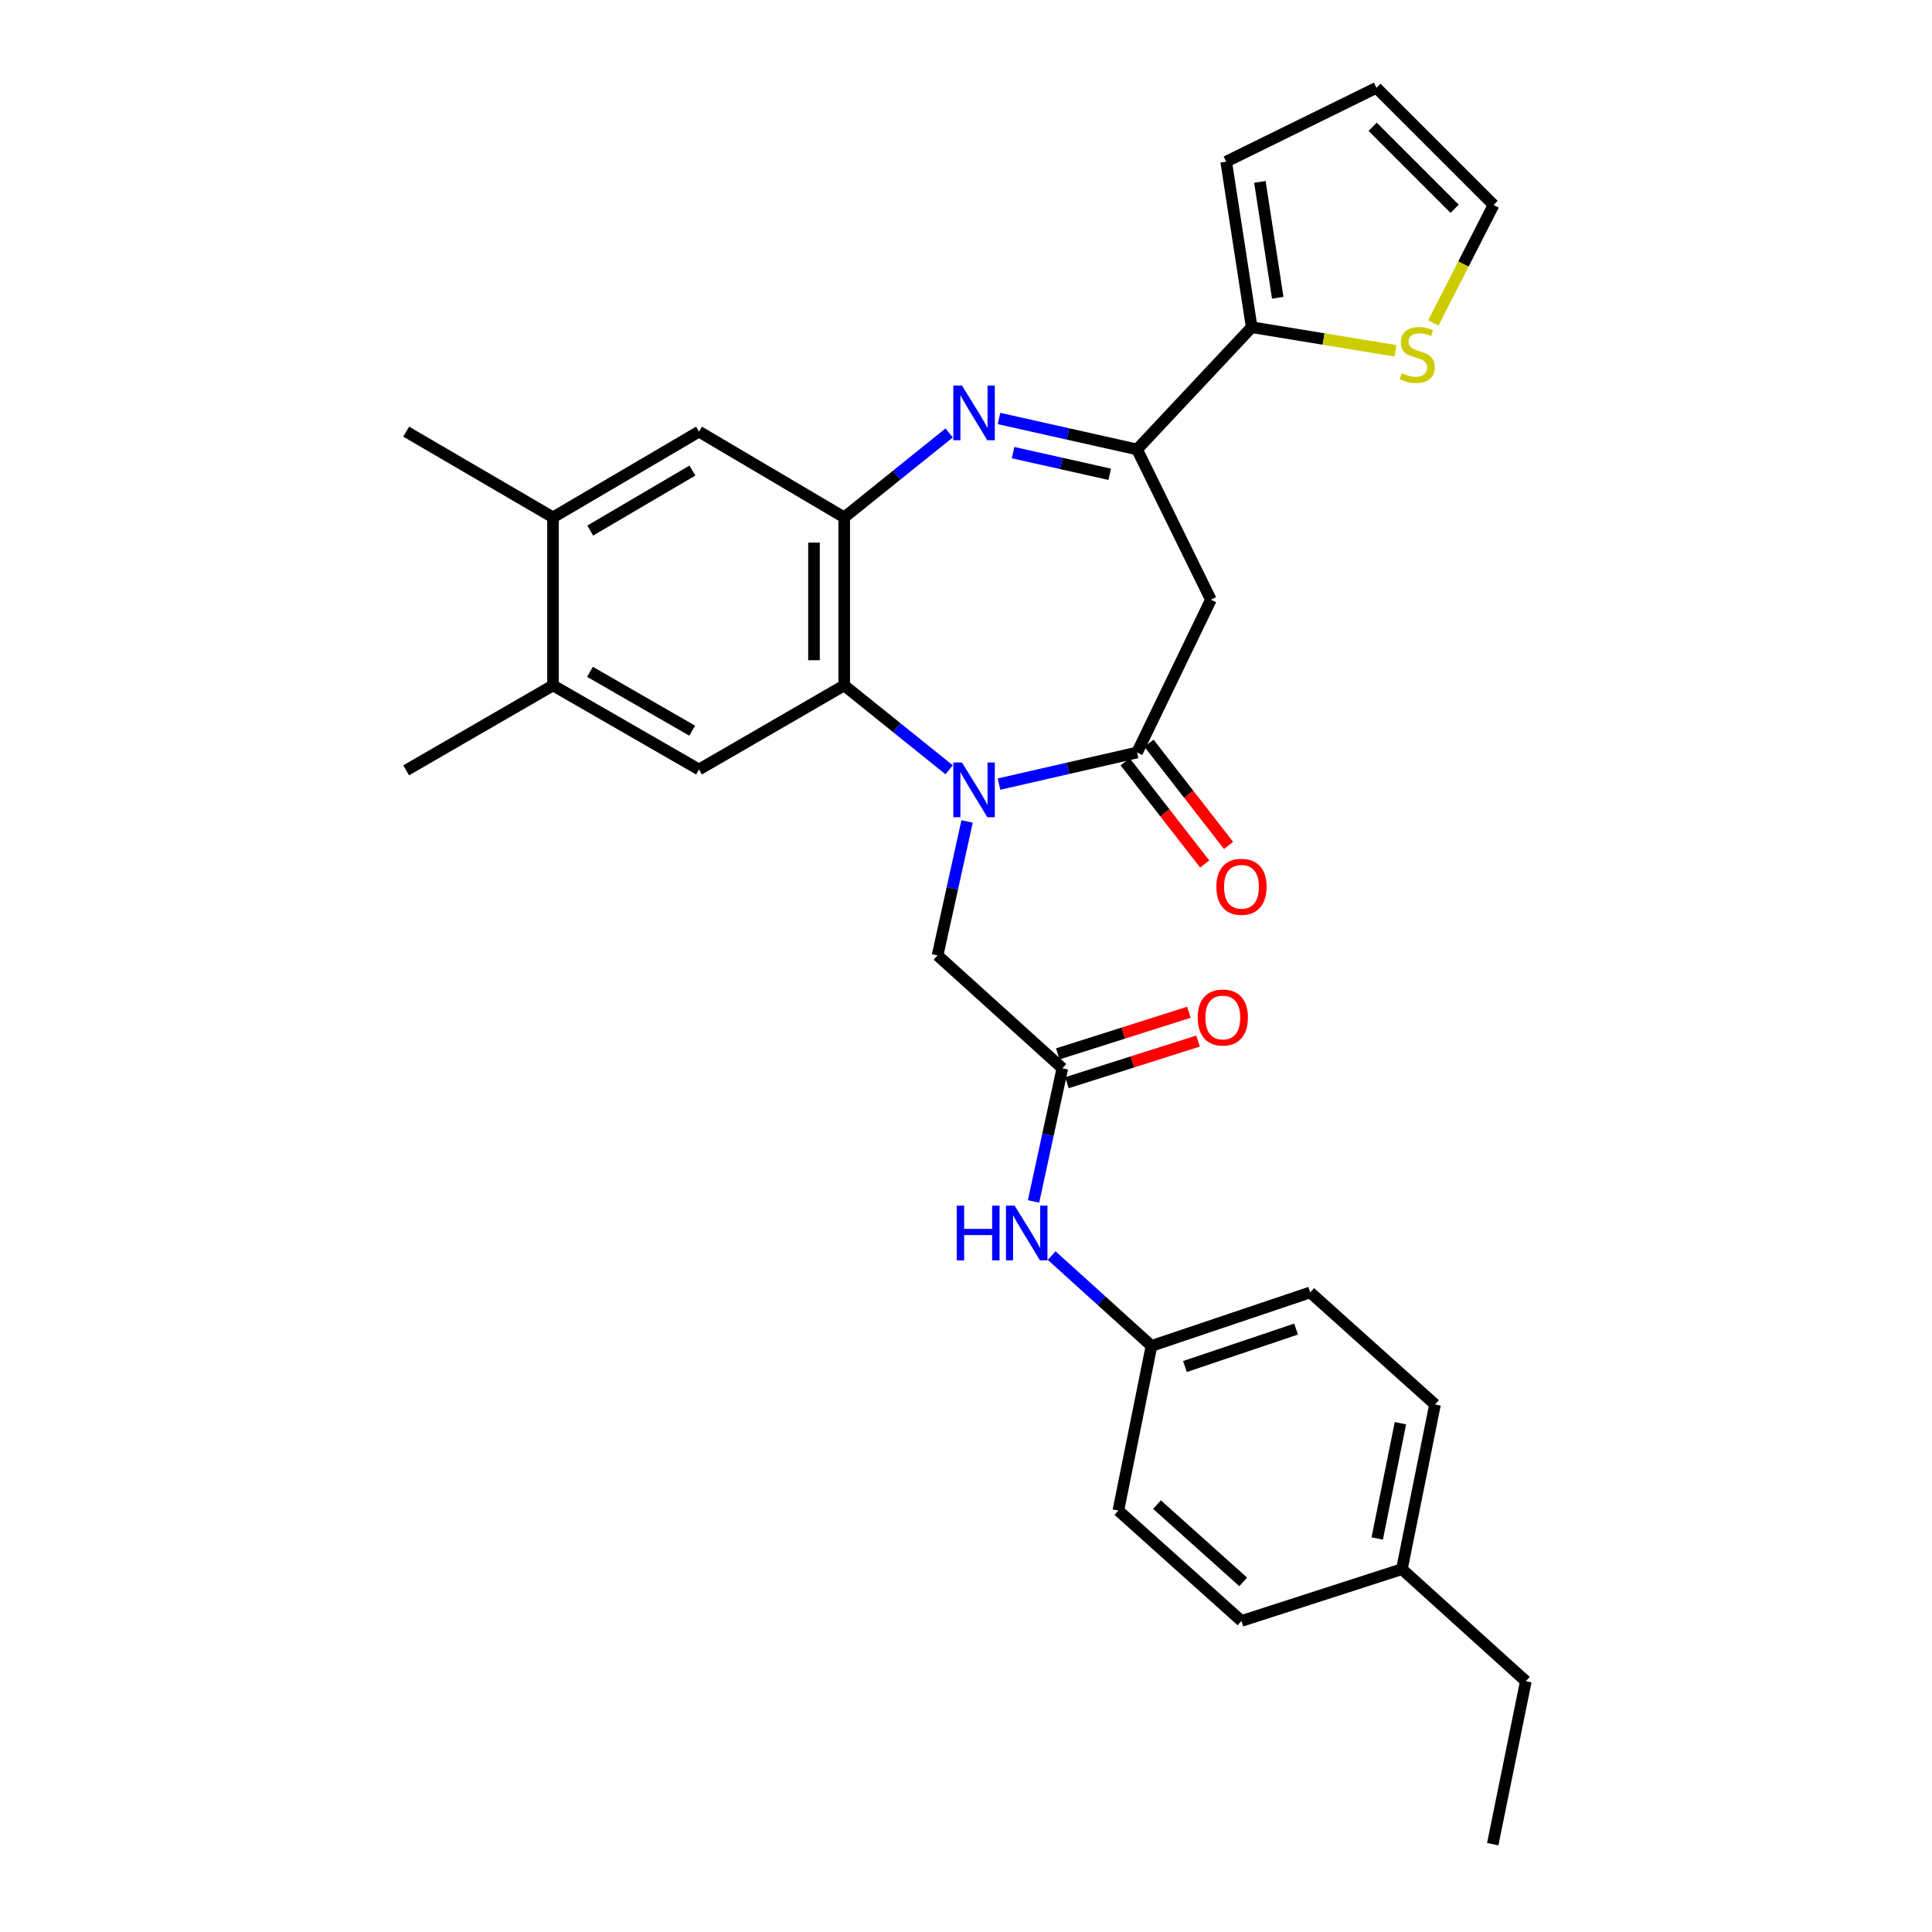 <?xml version='1.0' encoding='iso-8859-1'?>
<svg version='1.1' baseProfile='full'
              xmlns='http://www.w3.org/2000/svg'
                      xmlns:rdkit='http://www.rdkit.org/xml'
                      xmlns:xlink='http://www.w3.org/1999/xlink'
                  xml:space='preserve'
width='1000px' height='1000px' viewBox='0 0 1000 1000'>
<!-- END OF HEADER -->
<rect style='opacity:1.0;fill:#FFFFFF;stroke:none' width='1000' height='1000' x='0' y='0'> </rect>
<path class='bond-1' d='M 517.076,405.861 L 552.808,397.674' style='fill:none;fill-rule:evenodd;stroke:#0000FF;stroke-width:6px;stroke-linecap:butt;stroke-linejoin:miter;stroke-opacity:1' />
<path class='bond-1' d='M 552.808,397.674 L 588.54,389.486' style='fill:none;fill-rule:evenodd;stroke:#000000;stroke-width:6px;stroke-linecap:butt;stroke-linejoin:miter;stroke-opacity:1' />
<path class='bond-2' d='M 491.276,398.447 L 464.12,376.608' style='fill:none;fill-rule:evenodd;stroke:#0000FF;stroke-width:6px;stroke-linecap:butt;stroke-linejoin:miter;stroke-opacity:1' />
<path class='bond-2' d='M 464.12,376.608 L 436.964,354.769' style='fill:none;fill-rule:evenodd;stroke:#000000;stroke-width:6px;stroke-linecap:butt;stroke-linejoin:miter;stroke-opacity:1' />
<path class='bond-9' d='M 500.567,425.172 L 492.926,459.839' style='fill:none;fill-rule:evenodd;stroke:#0000FF;stroke-width:6px;stroke-linecap:butt;stroke-linejoin:miter;stroke-opacity:1' />
<path class='bond-9' d='M 492.926,459.839 L 485.284,494.506' style='fill:none;fill-rule:evenodd;stroke:#000000;stroke-width:6px;stroke-linecap:butt;stroke-linejoin:miter;stroke-opacity:1' />
<path class='bond-0' d='M 491.276,224.094 L 464.12,245.94' style='fill:none;fill-rule:evenodd;stroke:#0000FF;stroke-width:6px;stroke-linecap:butt;stroke-linejoin:miter;stroke-opacity:1' />
<path class='bond-0' d='M 464.12,245.94 L 436.964,267.786' style='fill:none;fill-rule:evenodd;stroke:#000000;stroke-width:6px;stroke-linecap:butt;stroke-linejoin:miter;stroke-opacity:1' />
<path class='bond-30' d='M 517.074,216.611 L 552.807,224.618' style='fill:none;fill-rule:evenodd;stroke:#0000FF;stroke-width:6px;stroke-linecap:butt;stroke-linejoin:miter;stroke-opacity:1' />
<path class='bond-30' d='M 552.807,224.618 L 588.54,232.625' style='fill:none;fill-rule:evenodd;stroke:#000000;stroke-width:6px;stroke-linecap:butt;stroke-linejoin:miter;stroke-opacity:1' />
<path class='bond-30' d='M 524.372,234.28 L 549.385,239.886' style='fill:none;fill-rule:evenodd;stroke:#0000FF;stroke-width:6px;stroke-linecap:butt;stroke-linejoin:miter;stroke-opacity:1' />
<path class='bond-30' d='M 549.385,239.886 L 574.398,245.491' style='fill:none;fill-rule:evenodd;stroke:#000000;stroke-width:6px;stroke-linecap:butt;stroke-linejoin:miter;stroke-opacity:1' />
<path class='bond-5' d='M 588.54,389.486 L 626.76,310.413' style='fill:none;fill-rule:evenodd;stroke:#000000;stroke-width:6px;stroke-linecap:butt;stroke-linejoin:miter;stroke-opacity:1' />
<path class='bond-15' d='M 582.366,394.292 L 602.961,420.749' style='fill:none;fill-rule:evenodd;stroke:#000000;stroke-width:6px;stroke-linecap:butt;stroke-linejoin:miter;stroke-opacity:1' />
<path class='bond-15' d='M 602.961,420.749 L 623.556,447.206' style='fill:none;fill-rule:evenodd;stroke:#FF0000;stroke-width:6px;stroke-linecap:butt;stroke-linejoin:miter;stroke-opacity:1' />
<path class='bond-15' d='M 594.713,384.681 L 615.307,411.138' style='fill:none;fill-rule:evenodd;stroke:#000000;stroke-width:6px;stroke-linecap:butt;stroke-linejoin:miter;stroke-opacity:1' />
<path class='bond-15' d='M 615.307,411.138 L 635.902,437.595' style='fill:none;fill-rule:evenodd;stroke:#FF0000;stroke-width:6px;stroke-linecap:butt;stroke-linejoin:miter;stroke-opacity:1' />
<path class='bond-3' d='M 436.964,354.769 L 436.964,267.786' style='fill:none;fill-rule:evenodd;stroke:#000000;stroke-width:6px;stroke-linecap:butt;stroke-linejoin:miter;stroke-opacity:1' />
<path class='bond-3' d='M 421.317,341.722 L 421.317,280.833' style='fill:none;fill-rule:evenodd;stroke:#000000;stroke-width:6px;stroke-linecap:butt;stroke-linejoin:miter;stroke-opacity:1' />
<path class='bond-6' d='M 436.964,354.769 L 361.801,398.283' style='fill:none;fill-rule:evenodd;stroke:#000000;stroke-width:6px;stroke-linecap:butt;stroke-linejoin:miter;stroke-opacity:1' />
<path class='bond-10' d='M 436.964,267.786 L 361.801,223.412' style='fill:none;fill-rule:evenodd;stroke:#000000;stroke-width:6px;stroke-linecap:butt;stroke-linejoin:miter;stroke-opacity:1' />
<path class='bond-4' d='M 588.54,232.625 L 626.76,310.413' style='fill:none;fill-rule:evenodd;stroke:#000000;stroke-width:6px;stroke-linecap:butt;stroke-linejoin:miter;stroke-opacity:1' />
<path class='bond-7' d='M 588.54,232.625 L 647.873,169.363' style='fill:none;fill-rule:evenodd;stroke:#000000;stroke-width:6px;stroke-linecap:butt;stroke-linejoin:miter;stroke-opacity:1' />
<path class='bond-11' d='M 361.801,398.283 L 286.239,354.769' style='fill:none;fill-rule:evenodd;stroke:#000000;stroke-width:6px;stroke-linecap:butt;stroke-linejoin:miter;stroke-opacity:1' />
<path class='bond-11' d='M 358.275,378.197 L 305.382,347.738' style='fill:none;fill-rule:evenodd;stroke:#000000;stroke-width:6px;stroke-linecap:butt;stroke-linejoin:miter;stroke-opacity:1' />
<path class='bond-12' d='M 647.873,169.363 L 685.088,175.472' style='fill:none;fill-rule:evenodd;stroke:#000000;stroke-width:6px;stroke-linecap:butt;stroke-linejoin:miter;stroke-opacity:1' />
<path class='bond-12' d='M 685.088,175.472 L 722.302,181.58' style='fill:none;fill-rule:evenodd;stroke:#CCCC00;stroke-width:6px;stroke-linecap:butt;stroke-linejoin:miter;stroke-opacity:1' />
<path class='bond-16' d='M 647.873,169.363 L 634.67,83.674' style='fill:none;fill-rule:evenodd;stroke:#000000;stroke-width:6px;stroke-linecap:butt;stroke-linejoin:miter;stroke-opacity:1' />
<path class='bond-16' d='M 661.356,154.127 L 652.114,94.145' style='fill:none;fill-rule:evenodd;stroke:#000000;stroke-width:6px;stroke-linecap:butt;stroke-linejoin:miter;stroke-opacity:1' />
<path class='bond-8' d='M 549.876,552.945 L 485.284,494.506' style='fill:none;fill-rule:evenodd;stroke:#000000;stroke-width:6px;stroke-linecap:butt;stroke-linejoin:miter;stroke-opacity:1' />
<path class='bond-14' d='M 549.876,552.945 L 542.418,587.401' style='fill:none;fill-rule:evenodd;stroke:#000000;stroke-width:6px;stroke-linecap:butt;stroke-linejoin:miter;stroke-opacity:1' />
<path class='bond-14' d='M 542.418,587.401 L 534.96,621.858' style='fill:none;fill-rule:evenodd;stroke:#0000FF;stroke-width:6px;stroke-linecap:butt;stroke-linejoin:miter;stroke-opacity:1' />
<path class='bond-18' d='M 552.243,560.401 L 586.177,549.628' style='fill:none;fill-rule:evenodd;stroke:#000000;stroke-width:6px;stroke-linecap:butt;stroke-linejoin:miter;stroke-opacity:1' />
<path class='bond-18' d='M 586.177,549.628 L 620.111,538.856' style='fill:none;fill-rule:evenodd;stroke:#FF0000;stroke-width:6px;stroke-linecap:butt;stroke-linejoin:miter;stroke-opacity:1' />
<path class='bond-18' d='M 547.509,545.488 L 581.443,534.716' style='fill:none;fill-rule:evenodd;stroke:#000000;stroke-width:6px;stroke-linecap:butt;stroke-linejoin:miter;stroke-opacity:1' />
<path class='bond-18' d='M 581.443,534.716 L 615.377,523.943' style='fill:none;fill-rule:evenodd;stroke:#FF0000;stroke-width:6px;stroke-linecap:butt;stroke-linejoin:miter;stroke-opacity:1' />
<path class='bond-31' d='M 361.801,223.412 L 286.239,267.786' style='fill:none;fill-rule:evenodd;stroke:#000000;stroke-width:6px;stroke-linecap:butt;stroke-linejoin:miter;stroke-opacity:1' />
<path class='bond-31' d='M 358.39,243.559 L 305.497,274.621' style='fill:none;fill-rule:evenodd;stroke:#000000;stroke-width:6px;stroke-linecap:butt;stroke-linejoin:miter;stroke-opacity:1' />
<path class='bond-13' d='M 286.239,354.769 L 286.239,267.786' style='fill:none;fill-rule:evenodd;stroke:#000000;stroke-width:6px;stroke-linecap:butt;stroke-linejoin:miter;stroke-opacity:1' />
<path class='bond-26' d='M 286.239,354.769 L 210.225,398.718' style='fill:none;fill-rule:evenodd;stroke:#000000;stroke-width:6px;stroke-linecap:butt;stroke-linejoin:miter;stroke-opacity:1' />
<path class='bond-17' d='M 741.88,167.136 L 757.483,136.609' style='fill:none;fill-rule:evenodd;stroke:#CCCC00;stroke-width:6px;stroke-linecap:butt;stroke-linejoin:miter;stroke-opacity:1' />
<path class='bond-17' d='M 757.483,136.609 L 773.085,106.083' style='fill:none;fill-rule:evenodd;stroke:#000000;stroke-width:6px;stroke-linecap:butt;stroke-linejoin:miter;stroke-opacity:1' />
<path class='bond-27' d='M 286.239,267.786 L 210.225,223.412' style='fill:none;fill-rule:evenodd;stroke:#000000;stroke-width:6px;stroke-linecap:butt;stroke-linejoin:miter;stroke-opacity:1' />
<path class='bond-20' d='M 544.34,649.887 L 570.173,673.262' style='fill:none;fill-rule:evenodd;stroke:#0000FF;stroke-width:6px;stroke-linecap:butt;stroke-linejoin:miter;stroke-opacity:1' />
<path class='bond-20' d='M 570.173,673.262 L 596.006,696.637' style='fill:none;fill-rule:evenodd;stroke:#000000;stroke-width:6px;stroke-linecap:butt;stroke-linejoin:miter;stroke-opacity:1' />
<path class='bond-19' d='M 634.67,83.674 L 712.439,45.455' style='fill:none;fill-rule:evenodd;stroke:#000000;stroke-width:6px;stroke-linecap:butt;stroke-linejoin:miter;stroke-opacity:1' />
<path class='bond-33' d='M 773.085,106.083 L 712.439,45.455' style='fill:none;fill-rule:evenodd;stroke:#000000;stroke-width:6px;stroke-linecap:butt;stroke-linejoin:miter;stroke-opacity:1' />
<path class='bond-33' d='M 752.927,108.054 L 710.474,65.614' style='fill:none;fill-rule:evenodd;stroke:#000000;stroke-width:6px;stroke-linecap:butt;stroke-linejoin:miter;stroke-opacity:1' />
<path class='bond-22' d='M 596.006,696.637 L 578.865,781.865' style='fill:none;fill-rule:evenodd;stroke:#000000;stroke-width:6px;stroke-linecap:butt;stroke-linejoin:miter;stroke-opacity:1' />
<path class='bond-23' d='M 596.006,696.637 L 678.166,668.952' style='fill:none;fill-rule:evenodd;stroke:#000000;stroke-width:6px;stroke-linecap:butt;stroke-linejoin:miter;stroke-opacity:1' />
<path class='bond-23' d='M 613.326,707.311 L 670.838,687.932' style='fill:none;fill-rule:evenodd;stroke:#000000;stroke-width:6px;stroke-linecap:butt;stroke-linejoin:miter;stroke-opacity:1' />
<path class='bond-21' d='M 725.626,812.192 L 742.758,726.947' style='fill:none;fill-rule:evenodd;stroke:#000000;stroke-width:6px;stroke-linecap:butt;stroke-linejoin:miter;stroke-opacity:1' />
<path class='bond-21' d='M 712.856,796.322 L 724.849,736.651' style='fill:none;fill-rule:evenodd;stroke:#000000;stroke-width:6px;stroke-linecap:butt;stroke-linejoin:miter;stroke-opacity:1' />
<path class='bond-28' d='M 725.626,812.192 L 789.775,870.187' style='fill:none;fill-rule:evenodd;stroke:#000000;stroke-width:6px;stroke-linecap:butt;stroke-linejoin:miter;stroke-opacity:1' />
<path class='bond-32' d='M 725.626,812.192 L 642.588,839.008' style='fill:none;fill-rule:evenodd;stroke:#000000;stroke-width:6px;stroke-linecap:butt;stroke-linejoin:miter;stroke-opacity:1' />
<path class='bond-25' d='M 578.865,781.865 L 642.588,839.008' style='fill:none;fill-rule:evenodd;stroke:#000000;stroke-width:6px;stroke-linecap:butt;stroke-linejoin:miter;stroke-opacity:1' />
<path class='bond-25' d='M 598.869,778.788 L 643.475,818.788' style='fill:none;fill-rule:evenodd;stroke:#000000;stroke-width:6px;stroke-linecap:butt;stroke-linejoin:miter;stroke-opacity:1' />
<path class='bond-24' d='M 678.166,668.952 L 742.758,726.947' style='fill:none;fill-rule:evenodd;stroke:#000000;stroke-width:6px;stroke-linecap:butt;stroke-linejoin:miter;stroke-opacity:1' />
<path class='bond-29' d='M 789.775,870.187 L 772.642,954.545' style='fill:none;fill-rule:evenodd;stroke:#000000;stroke-width:6px;stroke-linecap:butt;stroke-linejoin:miter;stroke-opacity:1' />
<path  class='atom-0' d='M 497.912 394.658
L 507.192 409.658
Q 508.112 411.138, 509.592 413.818
Q 511.072 416.498, 511.152 416.658
L 511.152 394.658
L 514.912 394.658
L 514.912 422.978
L 511.032 422.978
L 501.072 406.578
Q 499.912 404.658, 498.672 402.458
Q 497.472 400.258, 497.112 399.578
L 497.112 422.978
L 493.432 422.978
L 493.432 394.658
L 497.912 394.658
' fill='#0000FF'/>
<path  class='atom-1' d='M 497.912 199.56
L 507.192 214.56
Q 508.112 216.04, 509.592 218.72
Q 511.072 221.4, 511.152 221.56
L 511.152 199.56
L 514.912 199.56
L 514.912 227.88
L 511.032 227.88
L 501.072 211.48
Q 499.912 209.56, 498.672 207.36
Q 497.472 205.16, 497.112 204.48
L 497.112 227.88
L 493.432 227.88
L 493.432 199.56
L 497.912 199.56
' fill='#0000FF'/>
<path  class='atom-13' d='M 725.553 193.147
Q 725.873 193.267, 727.193 193.827
Q 728.513 194.387, 729.953 194.747
Q 731.433 195.067, 732.873 195.067
Q 735.553 195.067, 737.113 193.787
Q 738.673 192.467, 738.673 190.187
Q 738.673 188.627, 737.873 187.667
Q 737.113 186.707, 735.913 186.187
Q 734.713 185.667, 732.713 185.067
Q 730.193 184.307, 728.673 183.587
Q 727.193 182.867, 726.113 181.347
Q 725.073 179.827, 725.073 177.267
Q 725.073 173.707, 727.473 171.507
Q 729.913 169.307, 734.713 169.307
Q 737.993 169.307, 741.713 170.867
L 740.793 173.947
Q 737.393 172.547, 734.833 172.547
Q 732.073 172.547, 730.553 173.707
Q 729.033 174.827, 729.073 176.787
Q 729.073 178.307, 729.833 179.227
Q 730.633 180.147, 731.753 180.667
Q 732.913 181.187, 734.833 181.787
Q 737.393 182.587, 738.913 183.387
Q 740.433 184.187, 741.513 185.827
Q 742.633 187.427, 742.633 190.187
Q 742.633 194.107, 739.993 196.227
Q 737.393 198.307, 733.033 198.307
Q 730.513 198.307, 728.593 197.747
Q 726.713 197.227, 724.473 196.307
L 725.553 193.147
' fill='#CCCC00'/>
<path  class='atom-15' d='M 495.203 624.039
L 499.043 624.039
L 499.043 636.079
L 513.523 636.079
L 513.523 624.039
L 517.363 624.039
L 517.363 652.359
L 513.523 652.359
L 513.523 639.279
L 499.043 639.279
L 499.043 652.359
L 495.203 652.359
L 495.203 624.039
' fill='#0000FF'/>
<path  class='atom-15' d='M 525.163 624.039
L 534.443 639.039
Q 535.363 640.519, 536.843 643.199
Q 538.323 645.879, 538.403 646.039
L 538.403 624.039
L 542.163 624.039
L 542.163 652.359
L 538.283 652.359
L 528.323 635.959
Q 527.163 634.039, 525.923 631.839
Q 524.723 629.639, 524.363 628.959
L 524.363 652.359
L 520.683 652.359
L 520.683 624.039
L 525.163 624.039
' fill='#0000FF'/>
<path  class='atom-16' d='M 629.588 459
Q 629.588 452.2, 632.948 448.4
Q 636.308 444.6, 642.588 444.6
Q 648.868 444.6, 652.228 448.4
Q 655.588 452.2, 655.588 459
Q 655.588 465.88, 652.188 469.8
Q 648.788 473.68, 642.588 473.68
Q 636.348 473.68, 632.948 469.8
Q 629.588 465.92, 629.588 459
M 642.588 470.48
Q 646.908 470.48, 649.228 467.6
Q 651.588 464.68, 651.588 459
Q 651.588 453.44, 649.228 450.64
Q 646.908 447.8, 642.588 447.8
Q 638.268 447.8, 635.908 450.6
Q 633.588 453.4, 633.588 459
Q 633.588 464.72, 635.908 467.6
Q 638.268 470.48, 642.588 470.48
' fill='#FF0000'/>
<path  class='atom-19' d='M 619.922 526.661
Q 619.922 519.861, 623.282 516.061
Q 626.642 512.261, 632.922 512.261
Q 639.202 512.261, 642.562 516.061
Q 645.922 519.861, 645.922 526.661
Q 645.922 533.541, 642.522 537.461
Q 639.122 541.341, 632.922 541.341
Q 626.682 541.341, 623.282 537.461
Q 619.922 533.581, 619.922 526.661
M 632.922 538.141
Q 637.242 538.141, 639.562 535.261
Q 641.922 532.341, 641.922 526.661
Q 641.922 521.101, 639.562 518.301
Q 637.242 515.461, 632.922 515.461
Q 628.602 515.461, 626.242 518.261
Q 623.922 521.061, 623.922 526.661
Q 623.922 532.381, 626.242 535.261
Q 628.602 538.141, 632.922 538.141
' fill='#FF0000'/>
</svg>
